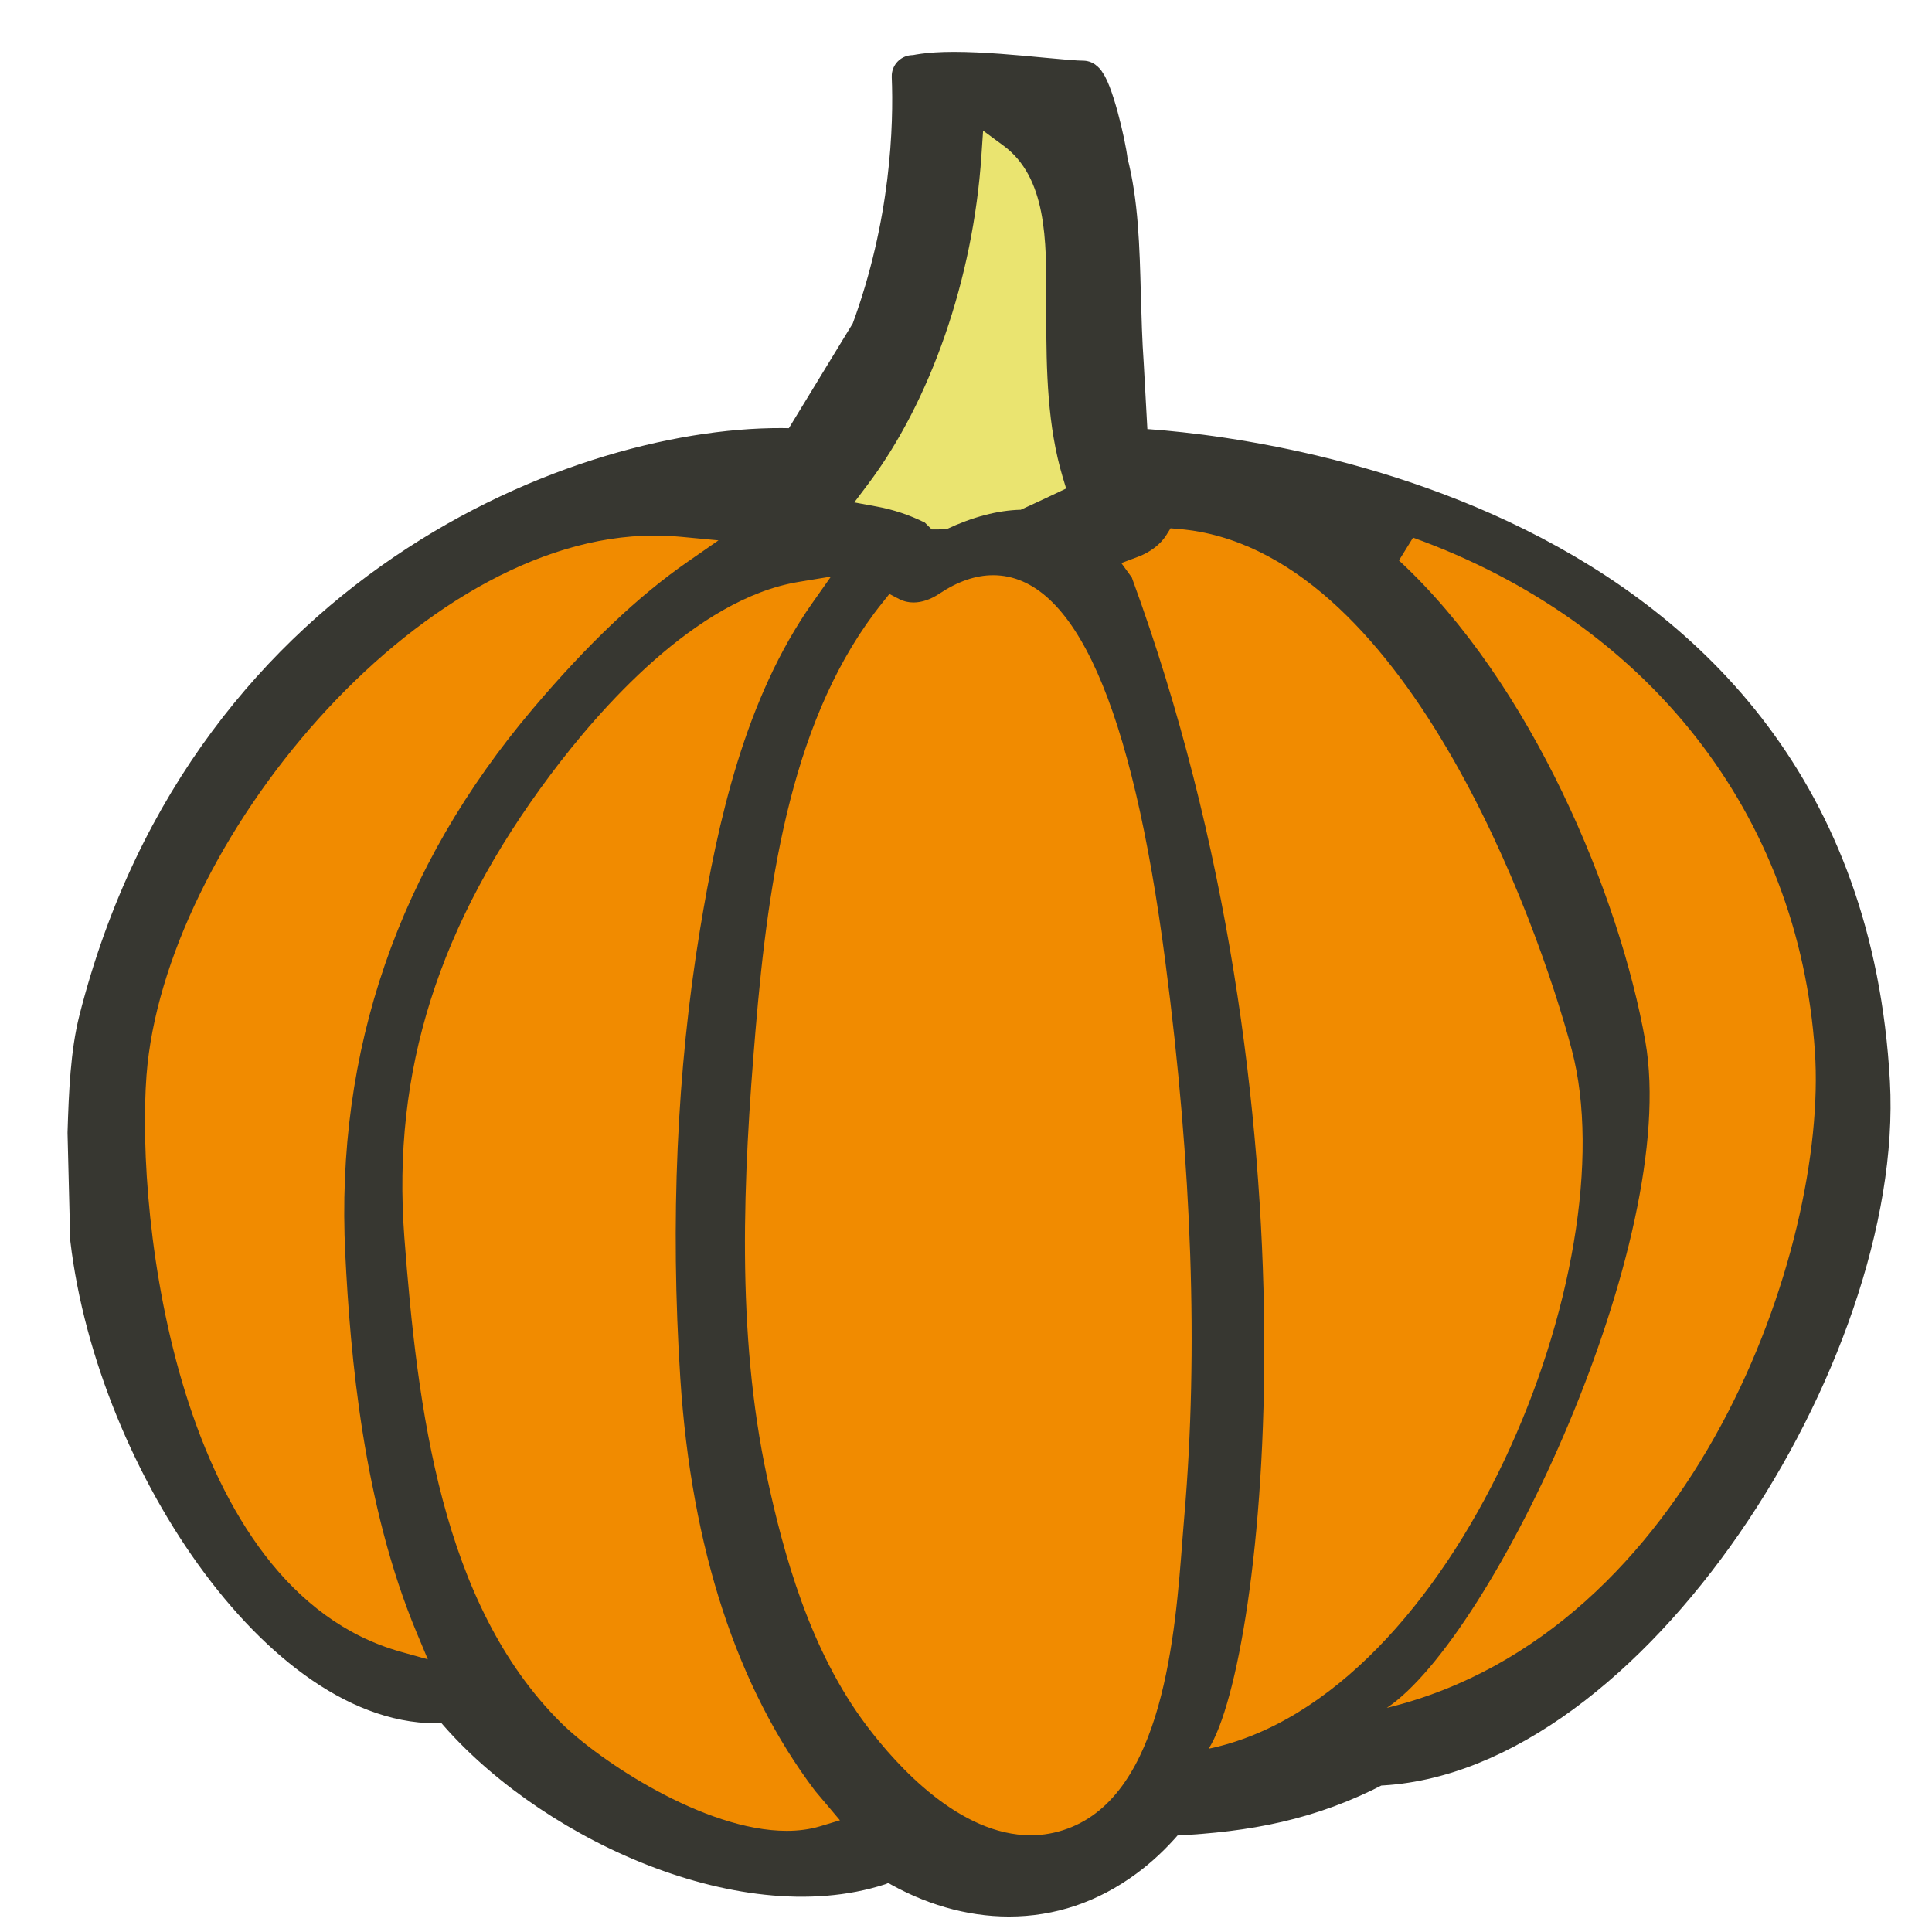 <?xml version="1.0" encoding="UTF-8"?>
<svg width="74px" height="74px" viewBox="0 0 74 74" version="1.1" xmlns="http://www.w3.org/2000/svg" xmlns:xlink="http://www.w3.org/1999/xlink">
    <title>Badges, Icons &amp; Illustrations/Key ingredients illustrations/KeyIngredient-Pumpkin</title>
    <g id="Badges,-Icons-&amp;-Illustrations/Key-ingredients-illustrations/KeyIngredient-Pumpkin" stroke="none" stroke-width="1" fill="none" fill-rule="evenodd">
        <g id="Icon" transform="translate(3.392, 2.792)">
            <g id="Group" transform="translate(0, -0)">
                <path d="M34.198,3.168 C33.886,7.861 32.258,12.575 29.838,15.775 L29.329,16.451 L30.164,16.605 C30.815,16.722 31.442,16.931 32.033,17.225 L32.294,17.486 L32.845,17.484 C33.865,17.006 34.826,16.753 35.703,16.733 C36.316,16.456 37.444,15.919 37.444,15.919 L37.313,15.487 C36.729,13.535 36.682,11.436 36.682,9.277 L36.682,8.716 C36.693,6.398 36.7,4.003 35.037,2.782 L34.263,2.212 L34.198,3.168 Z M50.191,18.675 C55.282,23.383 58.65,31.526 59.63,37.103 C60.96,44.738 53.797,59.908 49.727,62.623 C61.507,59.749 66.632,44.996 66.122,37.485 C65.508,28.414 59.753,21.054 50.731,17.799 L50.191,18.675 Z M21.661,17.722 C12.613,17.722 2.893,29.559 2.218,38.397 C1.801,43.895 3.399,58.066 11.946,60.471 L12.995,60.766 L12.577,59.765 C10.52,54.857 10.025,49.124 9.831,45.236 C9.448,37.456 11.869,30.425 17.027,24.345 C19.119,21.875 21.056,20.035 22.952,18.722 L24.127,17.906 L22.702,17.771 C22.353,17.737 22.009,17.722 21.661,17.722 L21.661,17.722 Z M41.273,17.716 C41.06,18.057 40.66,18.36 40.205,18.532 L39.558,18.775 L39.96,19.328 C47.414,39.649 45.044,60.834 42.902,64.19 C52.366,62.205 58.991,45.652 56.808,37.412 C55.509,32.503 50.372,18.196 41.763,17.469 L41.443,17.444 L41.273,17.716 Z M27.2,19.495 C23.246,20.149 19.547,24.401 17.695,26.88 C13.4,32.616 11.62,38.239 12.094,44.578 C12.599,51.194 13.516,58.632 18.081,63.181 C19.54,64.631 23.572,67.335 26.743,67.335 C27.2,67.335 27.627,67.275 28.011,67.161 L28.781,66.929 L27.823,65.796 C24.832,61.833 23.089,56.517 22.667,50.003 C22.277,43.984 22.533,38.202 23.42,32.813 C24.103,28.682 25.142,23.965 27.717,20.309 L28.436,19.291 L27.2,19.495 Z M30.404,20.296 C26.978,24.564 26.046,30.699 25.545,36.691 C25.073,42.291 24.798,48.237 25.989,53.787 C26.615,56.705 27.621,60.424 29.817,63.327 C31,64.889 33.382,67.503 36.088,67.503 C36.569,67.503 37.041,67.417 37.496,67.25 C41.166,65.912 41.626,59.793 41.902,56.135 L41.973,55.243 C42.51,48.998 42.267,41.882 41.251,34.096 C39.971,24.205 37.752,19.239 34.644,19.239 C33.979,19.239 33.291,19.479 32.596,19.943 C32.261,20.165 31.917,20.285 31.597,20.285 C31.401,20.285 31.222,20.241 31.057,20.159 L30.674,19.959 L30.404,20.296 Z M68.192,38.673 C68.76,49.012 58.914,64.466 49.308,64.801 C46.769,66.133 44.362,66.576 41.552,66.713 L41.324,66.725 L41.179,66.897 C40.692,67.464 40.193,67.93 39.653,68.327 C38.317,69.312 36.838,69.811 35.251,69.811 C33.789,69.811 32.279,69.375 30.887,68.549 L30.546,68.345 L30.259,68.616 C25.018,70.316 17.466,66.795 13.871,62.378 C7.811,63.017 1.114,53.281 0.101,44.646 L0,40.596 C0.047,39.055 0.113,37.544 0.432,36.288 C4.729,19.417 19.739,14.036 27.266,14.43 L30,9.947 C31.54,5.78 31.646,2.016 31.569,0.125 C31.573,0.13 31.581,0.131 31.591,0.131 C31.688,0.131 32.065,0 33.149,0 C34.234,0 35.548,0.125 36.563,0.222 C37.245,0.285 37.799,0.337 38.09,0.337 C38.408,0.568 38.924,2.697 39.002,3.417 C39.405,4.96 39.454,6.687 39.5,8.515 C39.526,9.404 39.55,10.297 39.612,11.172 L39.79,14.407 C42.83,14.521 66.968,16.367 68.192,38.673 L68.192,38.673 Z" id="Fill-1089" fill="#373731"></path>
                <path d="M34.198,3.168 C33.886,7.861 32.258,12.575 29.838,15.775 L29.329,16.451 L30.164,16.605 C30.815,16.722 31.442,16.931 32.033,17.225 L32.294,17.486 L32.845,17.484 C33.865,17.006 34.826,16.753 35.703,16.733 C36.316,16.456 37.444,15.919 37.444,15.919 L37.313,15.487 C36.729,13.535 36.682,11.436 36.682,9.277 L36.682,8.716 C36.693,6.398 36.7,4.003 35.037,2.782 L34.263,2.212 L34.198,3.168 Z M50.191,18.675 C55.282,23.383 58.65,31.526 59.63,37.103 C60.96,44.738 53.797,59.908 49.727,62.623 C61.507,59.749 66.632,44.996 66.122,37.485 C65.508,28.414 59.753,21.054 50.731,17.799 L50.191,18.675 Z M21.661,17.722 C12.613,17.722 2.893,29.559 2.218,38.397 C1.801,43.895 3.399,58.066 11.946,60.471 L12.995,60.766 L12.577,59.765 C10.52,54.857 10.025,49.124 9.831,45.236 C9.448,37.456 11.869,30.425 17.027,24.345 C19.119,21.875 21.056,20.035 22.952,18.722 L24.127,17.906 L22.702,17.771 C22.353,17.737 22.009,17.722 21.661,17.722 Z M41.273,17.716 C41.06,18.057 40.66,18.36 40.205,18.532 L39.558,18.775 L39.96,19.328 C47.414,39.649 45.044,60.834 42.902,64.19 C52.366,62.205 58.991,45.652 56.808,37.412 C55.509,32.503 50.372,18.196 41.763,17.469 L41.443,17.444 L41.273,17.716 Z M27.2,19.495 C23.246,20.149 19.547,24.401 17.695,26.88 C13.4,32.616 11.62,38.239 12.094,44.578 C12.599,51.194 13.516,58.632 18.081,63.181 C19.54,64.631 23.572,67.335 26.743,67.335 C27.2,67.335 27.627,67.275 28.011,67.161 L28.781,66.929 L27.823,65.796 C24.832,61.833 23.089,56.517 22.667,50.003 C22.277,43.984 22.533,38.202 23.42,32.813 C24.103,28.682 25.142,23.965 27.717,20.309 L28.436,19.291 L27.2,19.495 Z M30.404,20.296 C26.978,24.564 26.046,30.699 25.545,36.691 C25.073,42.291 24.798,48.237 25.989,53.787 C26.615,56.705 27.621,60.424 29.817,63.327 C31,64.889 33.382,67.503 36.088,67.503 C36.569,67.503 37.041,67.417 37.496,67.25 C41.166,65.912 41.626,59.793 41.902,56.135 L41.973,55.243 C42.51,48.998 42.267,41.882 41.251,34.096 C39.971,24.205 37.752,19.239 34.644,19.239 C33.979,19.239 33.291,19.479 32.596,19.943 C32.261,20.165 31.917,20.285 31.597,20.285 C31.401,20.285 31.222,20.241 31.057,20.159 L30.674,19.959 L30.404,20.296 Z M68.192,38.673 C68.76,49.012 58.914,64.466 49.308,64.801 C46.769,66.133 44.362,66.576 41.552,66.713 L41.324,66.725 L41.179,66.897 C40.692,67.464 40.193,67.93 39.653,68.327 C38.317,69.312 36.838,69.811 35.251,69.811 C33.789,69.811 32.279,69.375 30.887,68.549 L30.546,68.345 L30.259,68.616 C25.018,70.316 17.466,66.795 13.871,62.378 C7.811,63.017 1.114,53.281 0.101,44.646 L0,40.596 C0.047,39.055 0.113,37.544 0.432,36.288 C4.729,19.417 19.739,14.036 27.266,14.43 L30,9.947 C31.54,5.78 31.646,2.016 31.569,0.125 C31.573,0.13 31.581,0.131 31.591,0.131 C31.688,0.131 32.065,0 33.149,0 C34.234,0 35.548,0.125 36.563,0.222 C37.245,0.285 37.799,0.337 38.09,0.337 C38.408,0.568 38.924,2.697 39.002,3.417 C39.405,4.96 39.454,6.687 39.5,8.515 C39.526,9.404 39.55,10.297 39.612,11.172 L39.79,14.407 C42.83,14.521 66.968,16.367 68.192,38.673 Z" id="Stroke-1091" stroke="#373731" stroke-width="1.611" stroke-linejoin="round"></path>
                <path d="M34.198,3.168 C33.886,7.861 32.258,12.575 29.838,15.775 L29.329,16.451 L30.164,16.605 C30.815,16.722 31.442,16.931 32.033,17.225 L32.294,17.486 L32.845,17.484 C33.865,17.006 34.826,16.753 35.703,16.733 C36.316,16.456 37.444,15.919 37.444,15.919 L37.313,15.487 C36.729,13.535 36.682,11.436 36.682,9.277 L36.682,8.716 C36.693,6.398 36.7,4.003 35.037,2.782 L34.263,2.212 L34.198,3.168 Z" id="Fill-1093" fill="#EAE470"></path>
                <path d="M50.191,18.674 C55.282,23.382 58.651,31.527 59.63,37.102 C60.962,44.738 53.797,59.909 49.727,62.624 C61.508,59.748 66.632,44.996 66.123,37.486 C65.509,28.415 59.753,21.055 50.731,17.8 L50.191,18.674 Z M21.663,17.722 C12.615,17.722 2.894,29.56 2.219,38.396 C1.803,43.896 3.399,58.065 11.947,60.472 L12.995,60.765 L12.577,59.766 C10.52,54.858 10.025,49.123 9.833,45.237 C9.447,37.455 11.871,30.425 17.027,24.344 C19.119,21.876 21.057,20.036 22.953,18.721 L24.127,17.905 L22.702,17.77 C22.353,17.738 22.009,17.722 21.663,17.722 L21.663,17.722 Z M41.273,17.715 C41.059,18.056 40.659,18.361 40.204,18.531 L39.558,18.774 L39.959,19.328 C47.413,39.65 45.046,60.833 42.902,64.189 C52.366,62.206 58.992,45.653 56.809,37.413 C55.508,32.502 50.372,18.195 41.763,17.47 L41.444,17.443 L41.273,17.715 Z M27.199,19.496 C23.246,20.148 19.548,24.401 17.694,26.881 C13.4,32.617 11.619,38.239 12.094,44.579 C12.598,51.195 13.515,58.633 18.081,63.18 C19.54,64.63 23.573,67.334 26.742,67.334 C27.199,67.334 27.627,67.276 28.01,67.162 L28.78,66.93 L27.823,65.796 C24.832,61.833 23.09,56.516 22.666,50.002 C22.278,43.984 22.532,38.202 23.42,32.814 C24.102,28.683 25.142,23.966 27.718,20.31 L28.436,19.292 L27.199,19.496 Z M30.404,20.296 C26.977,24.565 26.046,30.699 25.545,36.69 C25.073,42.292 24.797,48.238 25.988,53.786 C26.615,56.704 27.62,60.423 29.818,63.326 C31,64.888 33.382,67.503 36.087,67.503 C36.569,67.503 37.04,67.418 37.496,67.25 C41.165,65.912 41.625,59.794 41.901,56.136 L41.973,55.244 C42.51,48.997 42.268,41.883 41.25,34.096 C39.971,24.205 37.752,19.24 34.645,19.24 C33.979,19.24 33.292,19.478 32.595,19.942 C32.263,20.166 31.917,20.284 31.597,20.284 C31.401,20.284 31.221,20.242 31.057,20.158 L30.673,19.958 L30.404,20.296 Z" id="Fill-1095" fill="#F18B00"></path>
            </g>
        </g>
    </g>
</svg>